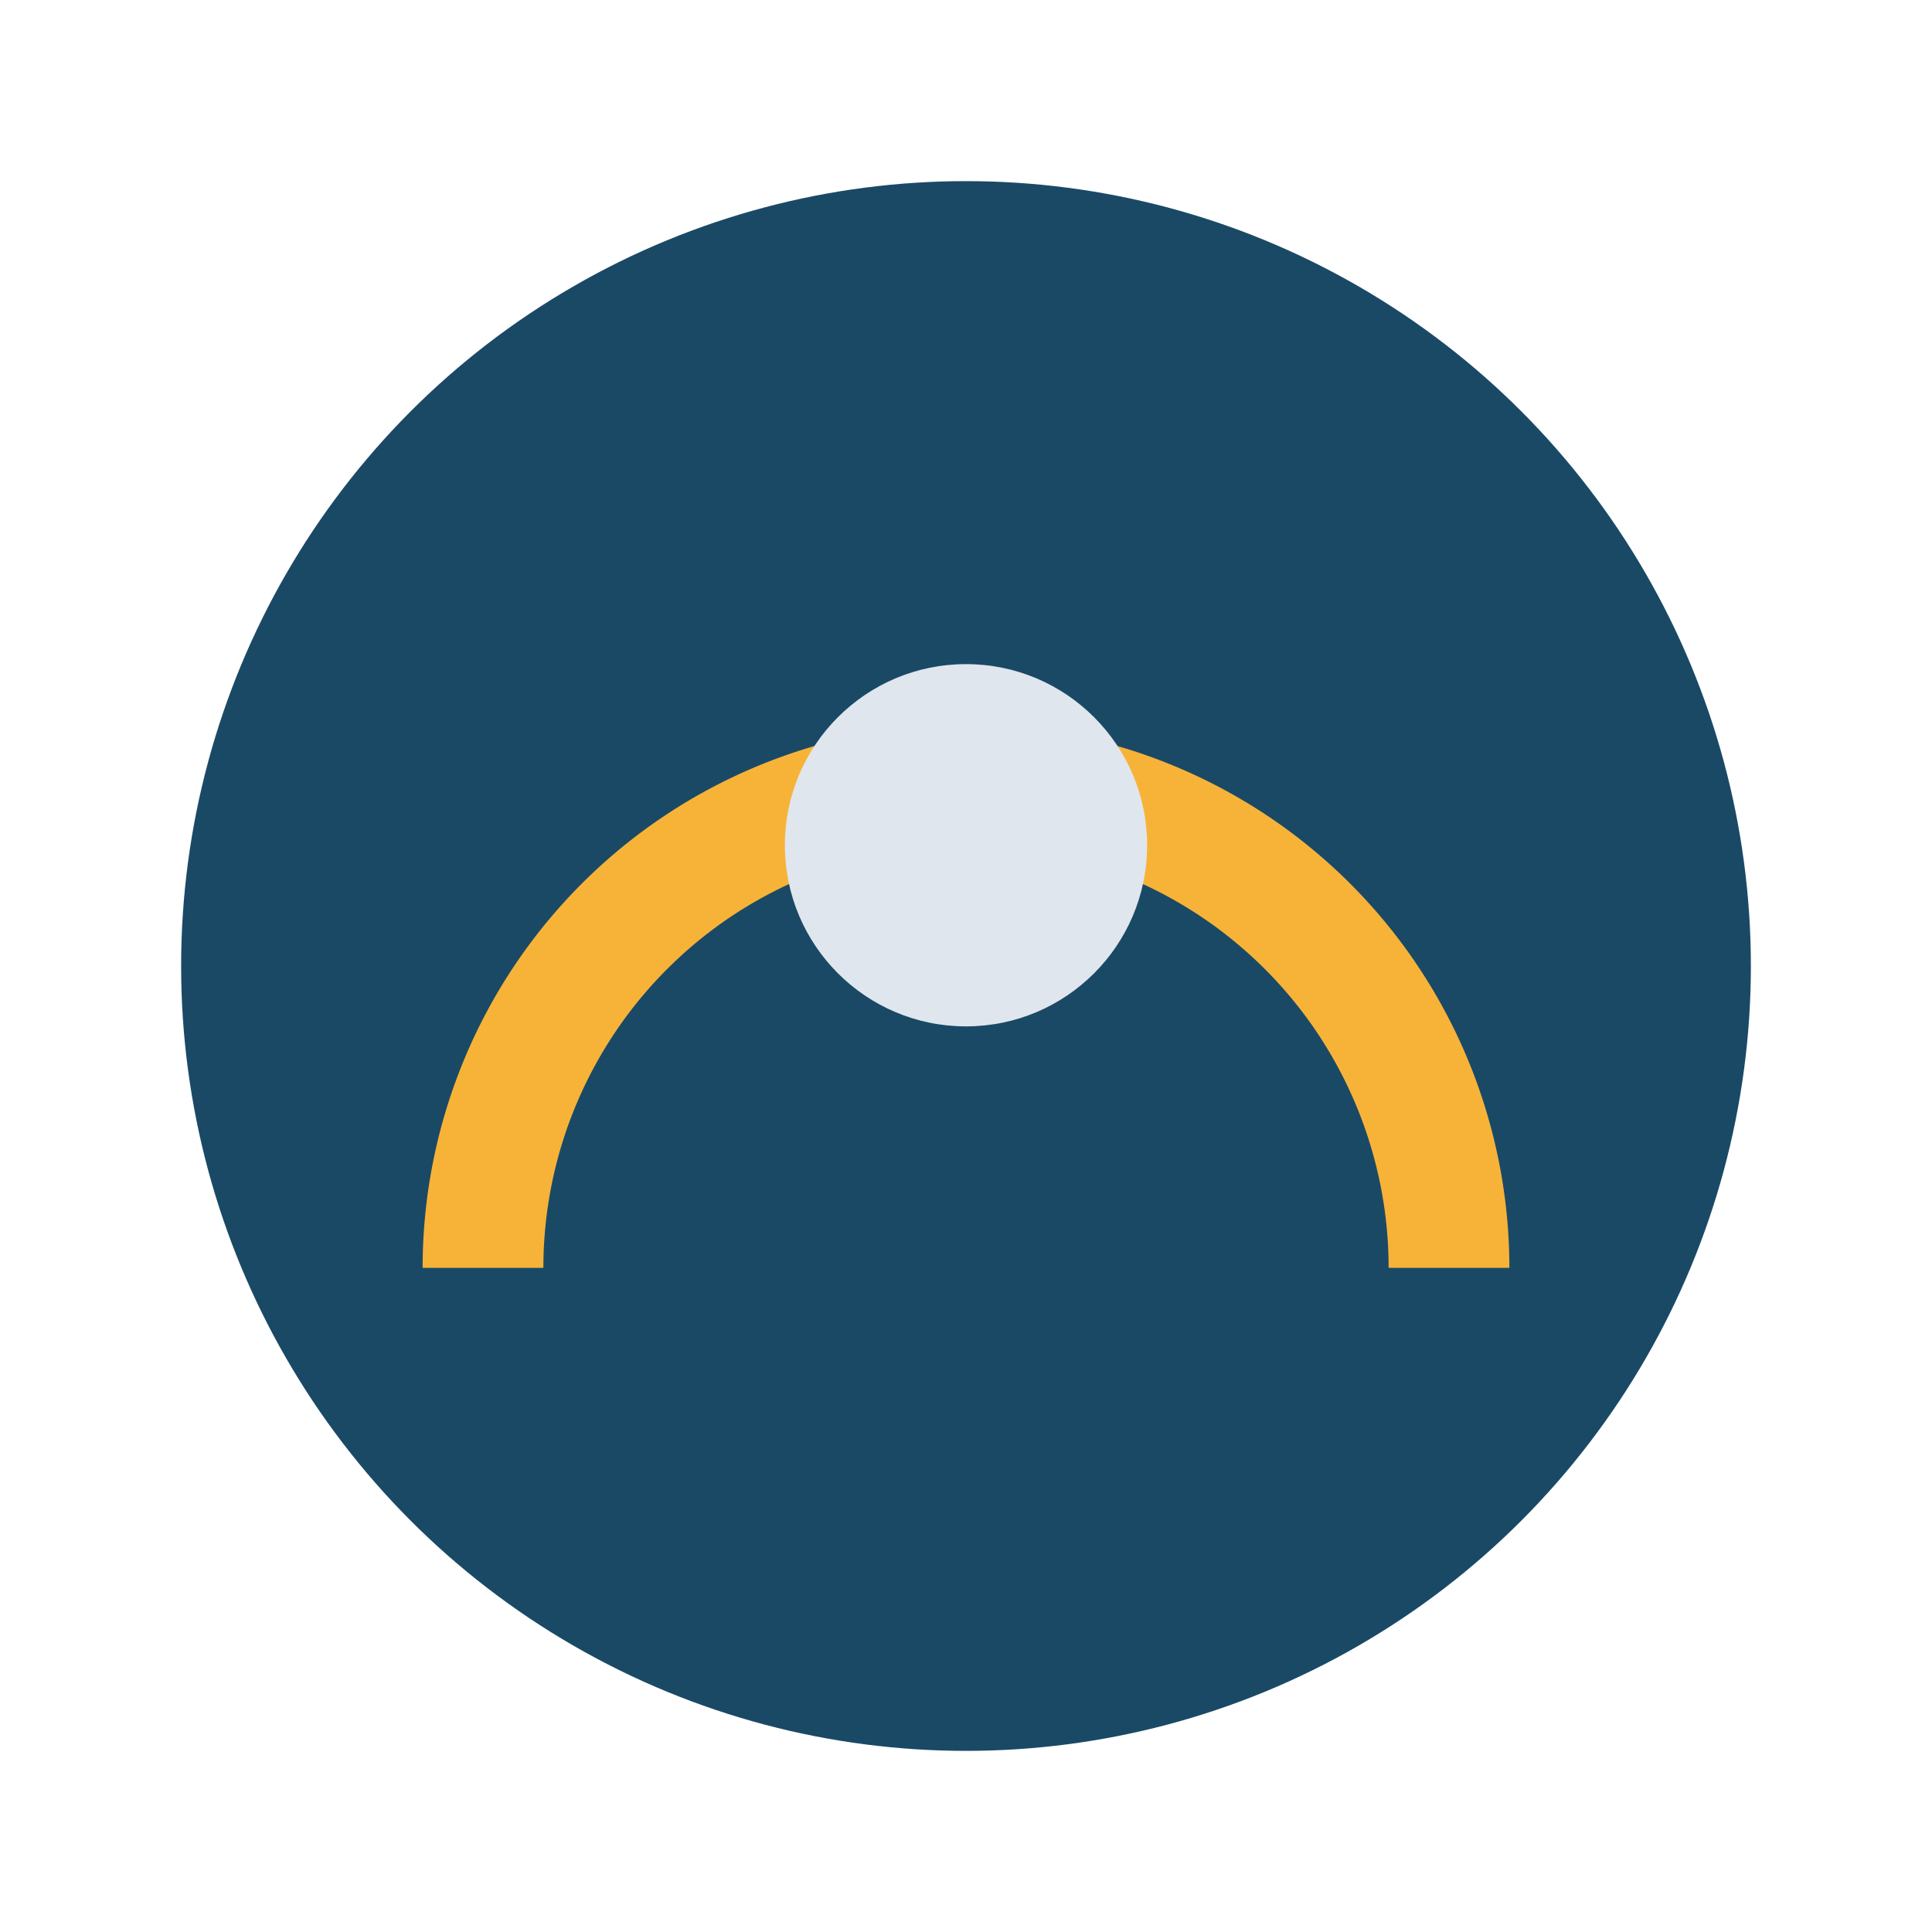 <?xml version="1.0" encoding="UTF-8"?>
<svg xmlns="http://www.w3.org/2000/svg" width="32" height="32" viewBox="0 0 32 32"><circle cx="16" cy="16" r="13" fill="#1A4966"/><path d="M8 21a8 8 0 0116 0" stroke="#F7B338" stroke-width="2" fill="none"/><circle cx="16" cy="14" r="3" fill="#E0E6ED"/></svg>